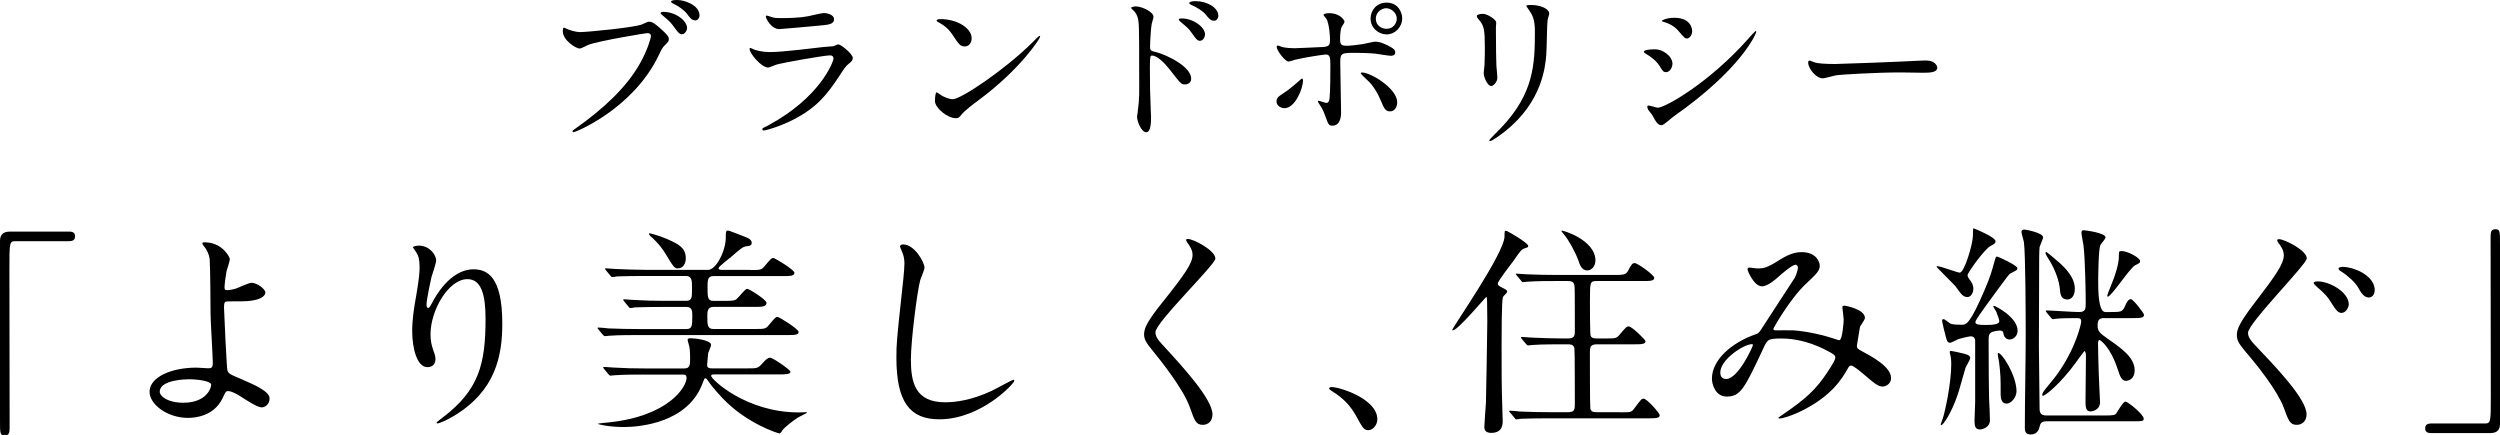 <?xml version="1.0" encoding="UTF-8"?><svg id="_レイヤー_2" xmlns="http://www.w3.org/2000/svg" viewBox="0 0 457 79.58"><g id="_レイヤー_1-2"><path d="M103.53,5.24c.54.27,1.75.63,2.5.63,1.23,0,10.05-.84,11.35-1.42.93-.42,1.05-.48,1.26-.48.66,0,1.14.42,2.08,1.23,1.35,1.2,1.54,1.54,1.54,1.96,0,.39-.15.54-.69,1.08-.48.45-.6.69-1.17,1.9-4.73,9.81-15.23,14.03-15.53,14.03-.15,0-.21-.12-.21-.18,0-.12.09-.18.39-.39,5.24-3.67,9.48-7.65,11.89-11.92,1.48-2.59,2.05-4.79,2.05-5.09,0-.51-.51-.54-.66-.54-.3,0-9,1.44-10.84,2.17-.24.09-1.26.66-1.51.66-.69,0-3.1-1.51-3.1-3.16,0-.57.09-.66.27-.66.06,0,.33.18.39.18ZM125.6,5.12c0,.42-.39,1.14-.93,1.14-.48,0-.72-.3-1.54-1.44-.48-.66-.78-.99-1.96-1.96-.12-.09-.42-.36-.42-.48s.27-.21.54-.21c2.14,0,4.3,1.57,4.3,2.95ZM127.88,2.83c0,.33-.24.9-.78.9-.66,0-1.02-.54-1.54-1.23-.45-.6-1.57-1.42-2.5-1.84-.3-.15-.39-.27-.39-.36,0-.3.9-.3,1.14-.3,1.26,0,4.06.9,4.06,2.83Z"/><path d="M140.5,22.88c9.39-5.06,11.86-11.56,11.86-12.19,0-.36-.21-.57-.63-.57-1.02,0-8.58,1.32-9.9,1.72-.21.06-1.17.51-1.38.51-1.29,0-3.43-2.59-3.43-3.43,0-.09.09-.15.18-.15s.45.21.54.24c.57.24,1.72.51,2.98.51,2.47,0,8.46-.78,9.57-.9.06,0,2.05-.18,2.08-.18.15-.06.72-.33.87-.33.51,0,2.65,1.78,2.65,2.47,0,.45-.12.57-.81,1.14-.51.42-.81.87-1.63,2.14-2.38,3.61-4.24,5.87-8.49,8.04-2.68,1.35-5.06,1.96-5.33,1.96-.24,0-.27-.18-.27-.24s.03-.15.06-.18c.06-.06.9-.45,1.08-.54ZM141.25,3.19c.48.12,1.17.12,1.6.12,1.41,0,3.4-.06,4.82-.33.45-.09,2.53-.6,2.95-.6.51,0,1.84.27,1.84,1.14,0,.93-1.05,1.02-2.8,1.17-.48.06-6.95.63-7.17.63-1.6,0-2.5-2.05-2.5-2.26,0-.15.06-.21.18-.21.18,0,.9.3,1.08.33Z"/><path d="M178.79,18.39c-.78.57-2.32,1.72-2.95,2.47-.57.69-.63.75-1.08.75-1.63,0-3.85-1.93-3.85-3.13,0-.21.03-1.6.3-1.6.12,0,.78.51.9.57.39.24,1.38.69,2.05.69,1.48,0,9.45-5.33,14.45-10.27.48-.48,1.32-1.32,1.39-1.32s.15.09.15.15c0,.27-3.52,5.9-11.35,11.68ZM176.33,8.49c-.81,0-1.11-.48-2.11-1.99-1.02-1.54-1.9-1.99-2.74-2.47-.12-.06-.27-.15-.27-.27s.24-.27.66-.27c3.22,0,5.75,1.72,5.75,3.49,0,.9-.51,1.51-1.29,1.51Z"/><path d="M207.61,1.17c1.08,0,3.25.96,3.25,1.93,0,.21-.3,1.08-.33,1.26-.15.75-.3,3.4-.3,4.21,0,.63.15.75.99.93,1.93.45,6.53,2.65,6.53,4.88,0,.93-.87,1.05-1.11,1.05-.72,0-.75-.06-2.83-2.74-.84-1.08-2.26-2.53-3.19-2.53-.33,0-.42,0-.42,2.23,0,3.19.03,4.79.15,7.5.03.33.06,1.08.06,1.54,0,.72,0,2.74-.87,2.74-.93,0-1.69-2.05-1.69-2.83,0-.12.12-.75.12-.87.36-2.71.27-3.28.27-6.98,0-8.91,0-9.57-.36-10.54-.24-.63-.54-.9-1.05-1.39-.03-.03-.06-.09-.06-.12.06-.24.81-.27.84-.27ZM220.28,6.32c0,.39-.33,1.14-.93,1.14-.45,0-.72-.3-1.5-1.44-.51-.75-.84-1.02-1.96-1.96-.12-.09-.42-.36-.42-.48,0-.15.27-.21.54-.21,2.14,0,4.28,1.6,4.28,2.95ZM222.72,2.89c0,.33-.24.9-.78.9-.66,0-1.02-.48-1.57-1.17-.42-.54-1.63-1.32-2.59-1.72-.3-.12-.39-.27-.39-.33,0-.18.36-.36,1.14-.36,2.17,0,4.18,1.2,4.18,2.68Z"/><path d="M233.35,18.54c0-.57.27-.87,1.14-1.41,1.17-.72,2.71-2.11,2.95-2.32.15-.15.48-.45.6-.45s.15.27.15.36c0,1.41-1.41,5.06-3.4,5.06-.24,0-.42-.06-.57-.12-.39-.12-.87-.51-.87-1.11ZM245.15,20.53c0,.45,0,2.44-1.6,2.44-.66,0-.72-.18-1.35-1.93-.36-.96-.51-1.2-1.11-2.14-.12-.21-.18-.27-.18-.36s.06-.12.12-.12c.21,0,1.2.39,1.41.39.39,0,.54-.33.6-.81.15-1.41.15-4.42.15-6.05,0-1.44-.06-1.99-.87-1.99-.18,0-3.79.51-5.57.96-.18.06-1.02.33-1.2.33-.66,0-2.17-2.05-2.17-2.65,0-.15.03-.27.21-.27.12,0,.18.03.57.18.69.3,2.23.3,2.68.3.69,0,3.94-.18,4.85-.21,1.14-.06,1.44-.27,1.44-1.26s-.18-2.98-.63-3.85c-.06-.15-.57-.63-.57-.78,0-.09.33-.3,1.02-.3,2.08,0,2.83,1.32,2.83,1.57,0,.18-.48.84-.54.99-.27.54-.27,2.02-.27,2.32,0,.93.39,1.08,1.17,1.08.96,0,2.41-.24,2.92-.3.39-.06,1.99-.45,2.32-.45.9,0,1.93.45,2.92,1.02.33.21.75.45.75.96,0,.57-.66.6-.78.6-.45,0-2.41-.33-2.83-.39-1.14-.12-3.34-.15-3.58-.15-2.59,0-2.86,0-2.86,1.72,0,1.44.15,7.86.15,9.15ZM252.4,18.36c-.51-1.26-1.44-2.83-2.44-3.7-.45-.42-1.2-1.11-1.2-1.26s.15-.15.21-.15c1.6,0,6.44,2.92,6.44,5.45,0,.69-.36,1.69-1.35,1.66-.84,0-1.11-.69-1.66-1.99ZM256.32,3.34c0,1.63-1.32,2.95-2.86,2.95-1.41,0-2.92-1.14-2.92-2.92,0-1.51,1.14-2.89,2.92-2.89,2.2,0,2.86,1.87,2.86,2.86ZM251.5,3.43c0,1.29,1.14,1.84,1.96,1.84,1.32,0,1.87-1.14,1.87-1.84,0-1.17-1.11-1.93-1.93-1.93-.69,0-1.9.6-1.9,1.93Z"/><path d="M271.13,2.53c.72,0,2.38,1.05,2.38,1.57,0,.15-.06.84-.06.99,0,3.49.06,6.2.09,6.92.03.36.18,1.87.18,2.17,0,.78-.69,1.54-1.14,1.54-.66,0-1.36-1.6-1.36-2.38,0-.24.15-1.26.15-1.51.06-1.35.06-2.53.06-3.07,0-3.37-.15-4.06-1.08-5.15-.24-.27-.39-.45-.39-.69,0-.21.48-.39,1.17-.39ZM279.41,1.69c-.36-.48-.39-.54-.39-.6,0-.09,0-.18.87-.18,1.81,0,3.31.75,3.31,1.54,0,.27-.24.87-.3,1.2-.12.81-.15,5.33-.24,6.38-.18,2.14-.75,8.58-7.53,13.97-.87.69-2.38,1.78-2.71,1.78-.12,0-.18-.06-.18-.15,0-.12,1.96-2.05,2.32-2.44,5.81-6.2,6.02-11.44,6.02-17.46,0-2.35-.54-3.13-1.17-4.03Z"/><path d="M305.72,11.68c0,.6-.45,1.51-1.17,1.51-.45,0-.6-.18-1.05-.93-.63-1.08-1.66-1.87-2.74-2.5-.09-.06-.27-.18-.27-.3,0-.42,1.72-.45,2.11-.45,1.29,0,3.13,1.2,3.13,2.68ZM302.02,21.01c-.09-.15-.63-.78-.72-.93-.09-.15-.18-.39-.18-.57,0-.12.09-.21.27-.21.27,0,1.41.39,1.66.39,1.29,0,9.39-4.52,16.59-12.67.15-.18,1.2-1.35,1.29-1.35.06,0,.12.03.12.12,0,.33-2.65,6.77-15.11,15.5-.36.24-1.81,1.6-2.2,1.6-.66,0-.96-.48-1.72-1.87ZM309.33,5.69c0,.69-.48,1.35-.96,1.35-.33,0-.48-.12-1.57-1.41-.81-.96-1.87-1.39-2.59-1.6-.12-.03-.45-.12-.45-.21s.84-.57,2.32-.57c3.25,0,3.25,2.35,3.25,2.44Z"/><path d="M351.36,11.08c.18,0,.51-.03.66-.03,1.84,0,2.11,1.11,2.11,1.32,0,.84-1.23.93-2.5.93-.69,0-3.7-.06-4.3-.06-4.15,0-11.05.39-11.77.54-.36.06-1.99.54-2.35.54-1.29,0-2.68-1.87-2.68-2.89,0-.18.09-.36.24-.36s.87.33,1.02.36c.51.15,1.75.27,3.67.27.99,0,11.5-.39,15.89-.63Z"/><path d="M12.58,42.33c.78,0,1.14.24,1.14.86s-.33.9-1.14.9H2.82c-1.1,0-1.1.24-1.1,5.15,0,4.57.04,24.87.04,29.04,0,.94-.2,1.31-.86,1.31-.9,0-.9-.29-.9-2.7v-32.88c0-1.14.65-1.67,1.76-1.67h10.82Z"/><path d="M42.02,47.36c0,.37-.53,1.88-.61,2.21-.2,1.1-.37,2.53-.37,2.82,0,.53.04.65.49.65.41,0,1.06-.12,1.71-.33.41-.16,2.29-1.02,2.7-1.02,1.06,0,2.57,1.14,2.57,1.8,0,.61-.98,1.59-4.33,1.59-.08,0-2.74,0-2.82.04-.33.08-.41.33-.41,1.1s.49,10.99.61,11.44c.16.61.41.74,2.53,1.63,2.53,1.1,5.19,2.25,5.19,3.55,0,1.1-.86,1.63-1.47,1.63-.73,0-2.7-1.27-3.76-1.96-.61-.41-1.72-1.02-2.33-1.02-.41,0-.49.12-1.02,1.27-1.59,3.39-5.19,3.63-6.33,3.63-3.76,0-7.03-2.45-7.03-4.78,0-2.65,3.92-4.41,8.58-4.41.37,0,1.84.12,2.12.12.61,0,.86-.08.86-1.02,0-1.02-.41-7.8-.41-8.82,0-.33-.04-8.66-.16-10.09-.08-.73-.41-1.63-1.1-2.45-.04-.04-.24-.29-.24-.49,0-.16.29-.16.37-.16,3.39,0,4.66,2.82,4.66,3.06ZM34.55,69.33c-.41,0-5.35.04-5.35,2.29,0,.78,1.39,2,4.33,2,4.45,0,5.19-3.02,5.06-3.39-.16-.53-2.25-.9-4.04-.9Z"/><path d="M85.44,51.03c-3.47,0-6.74,5.72-6.74,10.05,0,1.31.2,2.04.53,3.02.29.78.37,1.1.37,1.55,0,1.35-1.1,1.47-1.47,1.47-1.88,0-2.78-3.39-2.78-6.62,0-2.08.33-4.25.74-6.49.57-3.35.61-4.25.61-5.23,0-1.43-.24-2.04-.53-2.53-.08-.16-.69-.98-.69-1.06s.49-.29,1.1-.29c1.88,0,3.15,1.63,3.15,2.74,0,.49-.74,2.57-.86,3.02-.08.33-.9,4.04-.9,5.06,0,.12,0,.57.33.57.2,0,.45-.49.74-1.02.45-.9,3.23-6.04,7.51-6.04,2.53,0,5.27,1.35,5.27,9.92,0,5.76-1.14,12.29-8.9,16.91-1.63.98-2.78,1.35-2.94,1.35-.08,0-.16-.04-.16-.12,0-.12.08-.2,1.02-.9,6.7-5.06,7.92-9.8,7.92-18.13,0-4.49-.82-7.23-3.31-7.23Z"/><path d="M137.14,49.36c1.84,0,2.04,0,2.61-.69,1.14-1.35,1.27-1.51,1.63-1.51.25,0,3.84,2.16,3.84,2.7,0,.61-.82.61-2.2.61h-12.62c-1.06,0-1.06.78-1.06,2.08,0,1.71,0,2.45,1.06,2.45h1.92c1.63,0,1.96-.04,2.33-.33.33-.24,1.55-1.88,1.92-1.88s3.55,2,3.55,2.57c0,.74-.9.74-2.29.74h-7.43c-1.1,0-1.1.94-1.1,1.67,0,1.55,0,2.37,1.1,2.37h7.51c1.84,0,2.04,0,2.61-.69,1.14-1.35,1.27-1.51,1.63-1.51.29,0,3.84,2.21,3.84,2.74,0,.57-.82.57-2.2.57h-27.2c-3.55,0-4.74.08-5.15.12-.16,0-.74.08-.86.08-.16,0-.24-.12-.37-.24l-.82-.98c-.12-.2-.16-.2-.16-.24,0-.08.04-.12.16-.12.29,0,1.51.12,1.8.16,2,.08,3.68.12,5.6.12h8.7c1.06,0,1.06-.69,1.06-2.45,0-.74,0-1.59-1.06-1.59h-4.25c-3.55,0-4.74.08-5.15.08-.12.04-.74.12-.86.12-.16,0-.24-.12-.37-.29l-.78-.94q-.16-.2-.16-.29s.04-.08.12-.08c.29,0,1.55.12,1.8.12,2,.12,3.68.16,5.6.16h4c1.06,0,1.06-.61,1.06-2.33,0-1.31,0-2.21-1.1-2.21h-7.43c-3.59,0-4.78.08-5.19.08-.12.04-.74.12-.86.12s-.24-.12-.37-.29l-.78-.94q-.16-.2-.16-.29c0-.08.04-.08.12-.08.29,0,1.55.12,1.8.12,2,.08,3.72.16,5.64.16h11.27c1.47,0,3.23-3.47,3.23-5.92,0-.94,0-1.27.41-1.27.2,0,2.45.9,2.86,1.06.86.33,1.47.57,1.47,1.23,0,.49-.49.53-.86.57-.78.12-.98.29-2.9,1.96-.33.24-1.67,1.35-1.92,1.59-.2.2-.37.33-.37.49,0,.29.33.29.78.29h4.98ZM117.62,68.47c-3.59,0-4.74.08-5.19.12-.12,0-.74.08-.86.08s-.2-.12-.37-.29l-.78-.94q-.16-.2-.16-.29s.04-.08.12-.08c.29,0,1.55.12,1.8.12,2,.12,3.72.16,5.64.16h7.27c1.06,0,1.06-.69,1.06-1.88,0-1.39-.08-1.92-.2-2.33-.2-.78-.25-.86-.25-1.02,0-.29.37-.29.57-.29.53,0,3.72.29,3.72,1.23,0,.25-.49,1.27-.53,1.47-.04.29-.2,2-.2,2.12,0,.37.04.69.9.69h6.29c2.04,0,2.08,0,2.94-.94.33-.37.9-1.02,1.35-1.02.57,0,3.76,2.25,3.76,2.57,0,.49-.98.49-2.16.49h-11.6c-.49,0-.74,0-.74.29,0,.57,6.33,6.66,16.01,6.66.2,0,1.1-.04,1.27-.04.08,0,.25,0,.25.08s-1.43.73-1.68.9c-.78.53-2.37,1.67-2.86,2.37-.12.24-.33.53-.53.53s-6.09-1.84-10.46-6.53c-1.72-1.84-2.25-2.61-2.57-3.1-.12-.16-.29-.45-.49-.45s-.2.12-.49.86c-2.65,7.27-11.44,8.05-14.42,8.05-2.49,0-4.74-.45-4.74-.61,0-.04,1.84-.24,2-.24,10.95-1.14,14.21-6.49,14.21-8.13,0-.61-.33-.61-.9-.61h-6.98ZM123.91,49.07c-.61,0-.82-.29-2.29-2.74-.2-.33-1.06-1.72-2.74-3.19-.04-.08-.25-.24-.25-.41,0-.04.12-.08.16-.08s1.47.33,3.1,1.02c2.12.94,3.47,1.59,3.47,3.55,0,.82-.37,1.84-1.47,1.84Z"/><path d="M169,48.91c0,.41-.69,1.96-.78,2.29-.57,2.08-1.71,11.11-1.71,14.54,0,4.13.78,7.8,6.25,7.8,2,0,4.94-.41,8.58-2.12.61-.29,3.72-2,3.88-2s.2.12.2.2c0,.45-6.04,7.03-13.72,7.03-5.31,0-7.84-3.06-7.84-11.27,0-2.53.08-3.35.94-11.35.16-1.35.53-4.7.53-5.84,0-.74-.12-1.43-.37-2-.04-.12-.45-1.06-.45-1.1,0-.29.33-.41.57-.41,2.12,0,3.92,3.31,3.92,4.25Z"/><path d="M217.15,43.68c.98,0,5.02,2.08,5.02,3.59,0,1.1-10.95,11.68-10.95,13.44,0,.69.33,1.31,1.23,2.25,3.64,3.96,9.19,9.97,9.19,12.78,0,1.35-.9,1.92-1.76,1.92-1.27,0-1.51-.78-2.37-3.19-1.27-3.59-5.72-9.03-6.78-10.33-1.27-1.55-1.59-2.16-1.59-3.02,0-1.1.53-2.33,3.31-5.8,4.04-5.06,5.55-7.19,5.55-8.7,0-.86-.37-1.47-1.02-2.37-.12-.2-.2-.37-.12-.49.04-.08.16-.08.29-.08Z"/><path d="M250.19,78.64c-.86,0-1.02-.29-2.37-2.74-.82-1.43-1.88-2.86-4.29-4.37-.12-.08-.57-.37-.57-.49s.12-.29.45-.29c1.43,0,8.37,2.12,8.37,5.92,0,.98-.82,1.96-1.59,1.96Z"/><path d="M274.73,54.3c-.24.57-.24,7.56-.24,8.99,0,5.27,0,7.19.12,10.78,0,.37.08,2.78.08,2.9,0,.53,0,2.16-2.08,2.16-1.06,0-1.27-.53-1.27-1.1,0-.49.25-3.88.29-4.41.04-1.02.25-13.52.25-14.99,0-.12-.04-3.51-.04-3.59-.04-.69-.04-.74-.16-.74s-5.19,6.09-6.09,6.09c-.08,0-.12-.04-.12-.08,0-.41,9.56-14.05,9.56-17.11,0-.94,0-1.02.29-1.02.2,0,4.04,2.21,4.04,2.78,0,.24-.08.24-.69.45-.57.2-.86.61-1.92,2.16-.49.69-2.94,3.76-2.94,4.25,0,.33.08.41,1.06.9.33.16.78.41.61.69-.12.29-.57.57-.74.9ZM296.09,75.37c1.88,0,2.12.04,2.61-.65,1.23-1.63,1.35-1.84,1.76-1.84.61,0,2.94,2.65,2.94,3.02,0,.57-.86.57-2.2.57h-17.97c-3.59,0-4.74.08-5.15.08-.16.04-.74.12-.86.12-.16,0-.24-.12-.37-.29l-.78-.94c-.16-.16-.2-.2-.2-.25,0-.08.08-.12.16-.12.29,0,1.55.12,1.8.16,2,.08,3.68.12,5.6.12h3.27c1.18,0,1.18-.61,1.18-1.63,0-.9,0-9.76-.08-10.09-.16-.69-.82-.69-1.18-.69h-1.23c-3.59,0-4.78.08-5.19.12-.12,0-.74.08-.86.08s-.2-.08-.37-.24l-.78-.94q-.16-.2-.16-.29s.04-.08.12-.08c.29,0,1.55.12,1.8.12,2,.08,3.72.16,5.64.16h1.02c1.23,0,1.27-.57,1.27-1.35,0-1.1,0-7.56-.04-7.92-.04-1.06-.41-1.23-1.31-1.23h-2.08c-3.59,0-4.78.08-5.19.12-.12,0-.74.08-.86.08-.16,0-.2-.08-.37-.29l-.78-.94c-.16-.16-.16-.2-.16-.24,0-.08.04-.08.12-.08.29,0,1.55.12,1.8.12,2,.08,3.68.12,5.59.12h10.33c1.63,0,2.25,0,2.61-.65.74-1.35.82-1.51,1.31-1.51s3.55,2.16,3.55,2.7c0,.57-.82.57-2.16.57h-8.21c-1.39,0-1.39.04-1.39,3.76,0,.73,0,5.88.12,6.21.16.53.78.53,1.18.53h1.51c1.84,0,2.04,0,2.61-.69,1.14-1.35,1.27-1.51,1.68-1.51.57,0,3.06,2.45,3.06,2.7,0,.57-.82.57-2.16.57h-6.7c-1.23,0-1.31.53-1.31,1.51,0,.9,0,9.8.08,10.21.12.69.69.69,1.31.69h4.04ZM291.64,47.64c0,1.1-.78,1.8-1.47,1.8-1.02,0-1.39-1.02-1.63-1.8-.57-1.59-1.88-3.92-2.65-4.78-.33-.37-.49-.65-.45-.69.12-.16,6.21,1.67,6.21,5.47Z"/><path d="M328.15,48.42c-.53,0-2.25,1.47-2.9,2.04-.53.49-2.08,1.88-3.15,1.88-1.51,0-2.65-2.9-2.65-3.02,0-.25.08-.41.33-.41s1.18.16,1.39.16c1.31,0,1.8-.08,4.25-1.63,2-1.27,3.27-1.35,3.92-1.35,2.7,0,3.31,1.84,3.31,2.45,0,.86-.37,1.35-2.49,3.31-2.94,2.74-6,8.13-6,8.29,0,.2.29.25.41.25.53,0,2.82-.04,3.31,0,2.65.2,5.59.9,7.72,1.63.45.16.53.16.65.16.53,0,.78-3.35.78-3.76,0-.33-.25-2.12-.25-2.29,0-.25.29-.25.45-.25.12,0,3.68.65,3.68,2.25,0,.29-.78,1.35-.9,1.59,0,.08-.57,3.35-.57,3.47,0,.53.25.65.94,1.02,1.59.86,5.31,2.78,5.31,4.9,0,1.1-1.02,1.55-1.51,1.55-.82,0-1.27-.33-4.13-2.78-.08-.04-1.27-1.06-1.67-1.06-.33,0-.45.29-.57.49-1.18,2.12-3.06,4.98-8,7.56-2.29,1.18-4.08,1.63-4.41,1.63-.04,0-.33,0-.33-.12,0-.04.69-.53.78-.57,4.04-2.78,6.04-4.41,8.41-8.09.61-.94,1.23-1.92,1.23-2.33,0-.37,0-.57-2.25-1.67-2.74-1.31-5.35-1.84-7.51-1.84-2.53,0-2.61.16-3.31,1.63-3.51,7.47-4.21,8.98-6.78,8.98-2.08,0-2.7-2.25-2.7-3.27,0-3.47,3.64-6.58,7.92-8.09.49-.16.61-.2,1.02-.82.94-1.51,6.04-9.23,6.25-9.6.2-.41.57-1.51.53-1.84-.04-.2-.16-.49-.49-.49ZM314.47,68.1c0,.69.33,1.18,1.06,1.18,2.25,0,4.9-6,4.9-6.17,0-.12-.04-.2-.16-.2-1.47,0-5.8,2.78-5.8,5.19Z"/><path d="M360.74,41.72c.65.24,4.04,1.67,4.04,2.37,0,.37-.12.45-.94.9-1.06.53-4.17,4.86-4.17,5.31,0,.25.08.41.53,1.02.2.29.53.74.53,1.47s-.45,1.51-1.06,1.51c-.82,0-1.14-.49-2.08-1.8-.49-.65-3.59-3.59-3.59-3.76,0-.08.12-.08.16-.08.61,0,3.64,1.18,4.08,1.18.86,0,2.41-5.27,2.41-6.78,0-.53,0-1.14.08-1.35ZM356.41,64.39c0-.16.04-.24.24-.24s1.47.29,1.8.37c.98.2,1.71.41,1.71.9,0,.33-.78,1.55-.86,1.8-.24.78-1.18,4.21-1.43,4.9-1.14,3.39-2.65,5.6-3.02,5.6-.16,0-.12-.12.29-1.23.37-1.06,1.55-6.33,1.55-9.97,0-1.06-.16-1.63-.2-1.76-.04-.04-.08-.24-.08-.37ZM364.21,60.67c-.61.2-.69.73-.69,1.35,0,6.7.04,7.64.08,10.74.04,1.1.16,2.94.16,4.08,0,1.23-1.31,1.67-1.84,1.67-.86,0-.98-.69-.98-1.59,0-.57.12-2.94.12-3.43v-11.11c0-.57-.25-.9-.82-.9-.33,0-1.96.41-2.21.49-.24.08-1.31.69-1.55.69-.49,0-.61-.45-.78-1.06-.12-.49-.69-2.65-.69-3.02,0-.16.08-.24.29-.24s1.06.74,1.27.82c.45.2,1.47.2,2,.2.86,0,1.51,0,4.33-6.62.94-2.25,1.18-3.1,1.63-4.74.29-.98.29-1.1.53-1.1s3.72,1.63,3.72,2.12c0,.33-.12.37-1.23.94-.25.08-.65.65-2.53,3.19-3.19,4.37-3.92,5.39-3.92,5.76,0,.41.61.49,1.88.49.86,0,2.49,0,2.49-.69,0-.29-.37-1.27-.53-1.67-.04-.16-.57-.9-.57-1.06,0-.08.08-.08.12-.08.25,0,4.33,2.08,4.33,4.57,0,.9-.74,1.59-1.47,1.59-.57,0-.94-.41-1.06-.82-.12-.57-.12-.65-.41-.78-.33-.12-1.31.08-1.67.2ZM368.62,71.53c0,1.02-.9,2.25-1.84,2.25s-1.06-1.1-1.06-1.59c0-3.15,0-3.51-.29-6-.04-.24-.33-1.55-.2-1.63.53-.37,3.39,3.96,3.39,6.98ZM374.1,77.01c-1.06,0-1.14.53-1.27,1.02-.29,1.39-1.39,1.39-1.63,1.39-1.06,0-1.06-.82-1.06-1.14,0-4.82.16-12.46.16-17.28,0-3.1-.04-14.78-.33-16.75-.04-.29-.45-1.55-.45-1.84,0-.33.24-.45.53-.45.16,0,3.43.57,3.43,1.43,0,.29-.57,1.47-.65,1.8-.08.49-.08,3.76-.08,5.64,0,.49-.04,12.01-.04,12.46,0,1.59.12,9.31.12,11.07,0,.9,0,1.59,1.27,1.59h10.66c1.59,0,1.84-.08,2.08-.37.25-.33,1.23-2.16,1.68-2.16.49,0,3.35,2.37,3.35,3.1,0,.49-.24.49-2.2.49h-15.56ZM384.67,58.14c-.86,0-1.23.29-1.23,1.35s.41,1.43,1.88,2.45c2.45,1.72,4.9,3.39,4.9,5.76,0,1.51-1.06,1.92-1.59,1.92-.69,0-1.06-.65-1.47-2-1.39-4.33-3.27-5.47-3.35-5.47-.25,0-.29.41-.29.57,0,.57.08,4.37.12,5.23,0,.74.25,5.39.25,5.55,0,1.55-1.59,1.71-1.72,1.71-.9,0-.94-.82-.94-1.92s.08-6.82.08-8.09c0-.2,0-1.02-.29-1.02-.04,0-1.59,2.12-1.67,2.25-2.57,3.51-5.39,5.92-5.92,5.92-.04,0-.12-.08-.12-.12,0-.16.08-.41.24-.65.29-.45,2.04-2.49,2.37-2.98,3.68-5.06,4.53-9.6,4.53-9.8,0-.49-.2-.65-.69-.65-.82,0-3.19,0-3.92.12-.08,0-.49.08-.57.08-.12,0-.2-.08-.37-.29l-.78-.94q-.16-.2-.16-.25c0-.08.08-.12.12-.12.86,0,4.98.29,5.92.29,1.27,0,1.27-.57,1.27-1.8,0-1.1-.08-7.68-.41-10.41-.04-.33-.37-1.92-.37-2.29,0-.45.25-.45.45-.45.12,0,3.96.45,3.96,1.31,0,.24-.82,1.14-.94,1.39-.37.61-.41,5.92-.41,6.86q0,5.39,1.31,5.39h.86c2.04,0,2.25,0,2.78-1.18.12-.33.49-1.18,1.02-1.18.41,0,2.41,2.57,2.41,2.86,0,.61-.73.61-2.16.61h-5.11ZM373.93,46.17c0-.08.04-.12.12-.12.12,0,2.41,1.96,2.49,2.04.78.74,2.74,2.49,2.74,4.7,0,1.27-.61,1.96-1.39,1.96-1.14,0-1.23-1.02-1.31-1.51-.04-.82-.33-3.27-2.37-6.33-.12-.2-.29-.49-.29-.74ZM387.82,45.89c1.1,0,3.39,1.23,3.39,1.84,0,.33-.08.33-.86.74-1.06.53-4.37,5.76-5.06,5.76-.08,0-.08-.08-.08-.16,0-.29.94-2.45,1.1-2.94.25-.65,1.02-2.78,1.02-4.25,0-.94,0-.98.49-.98Z"/><path d="M416.61,43.72c.98,0,5.07,2.04,5.07,3.51,0,1.1-10.74,11.84-10.74,13.6,0,.74.41,1.35,1.27,2.25,3.8,4,9.43,9.84,9.43,12.66,0,1.35-.94,1.92-1.8,1.92-1.23,0-1.51-.78-2.37-3.15-1.18-3.14-4.86-7.76-6.98-10.21-1.35-1.59-1.59-2.21-1.59-3.06,0-1.02.41-2.16,3.19-5.8,3.88-5.06,5.39-7.19,5.39-8.78,0-.9-.45-1.55-1.06-2.37-.12-.16-.2-.37-.12-.49.04-.04.25-.08.33-.08ZM429.35,55.65c0,.53-.53,1.55-1.31,1.55-.65,0-1.02-.49-2-2.04-.61-.98-1.02-1.43-2.57-2.78-.04-.04-.53-.49-.53-.65,0-.29.61-.29.78-.29,2.08,0,5.64,1.92,5.64,4.21ZM434.09,53.03c0,.86-.49,1.35-1.06,1.35-.94,0-1.47-.94-2-1.88-.45-.82-1.88-2.16-3.1-2.9-.37-.2-.45-.41-.45-.49,0-.29.61-.33.82-.33.24,0,.53.04.78.08,2.57.45,5.02,2.08,5.02,4.17Z"/><path d="M444.46,79.17c-.78,0-1.14-.24-1.14-.86s.33-.9,1.14-.9h9.76c1.1,0,1.1-.25,1.1-5.15,0-4.57-.04-24.87-.04-29.04,0-.94.2-1.31.86-1.31.86,0,.86.29.86,2.7v32.88c0,1.14-.61,1.67-1.71,1.67h-10.82Z"/></g></svg>